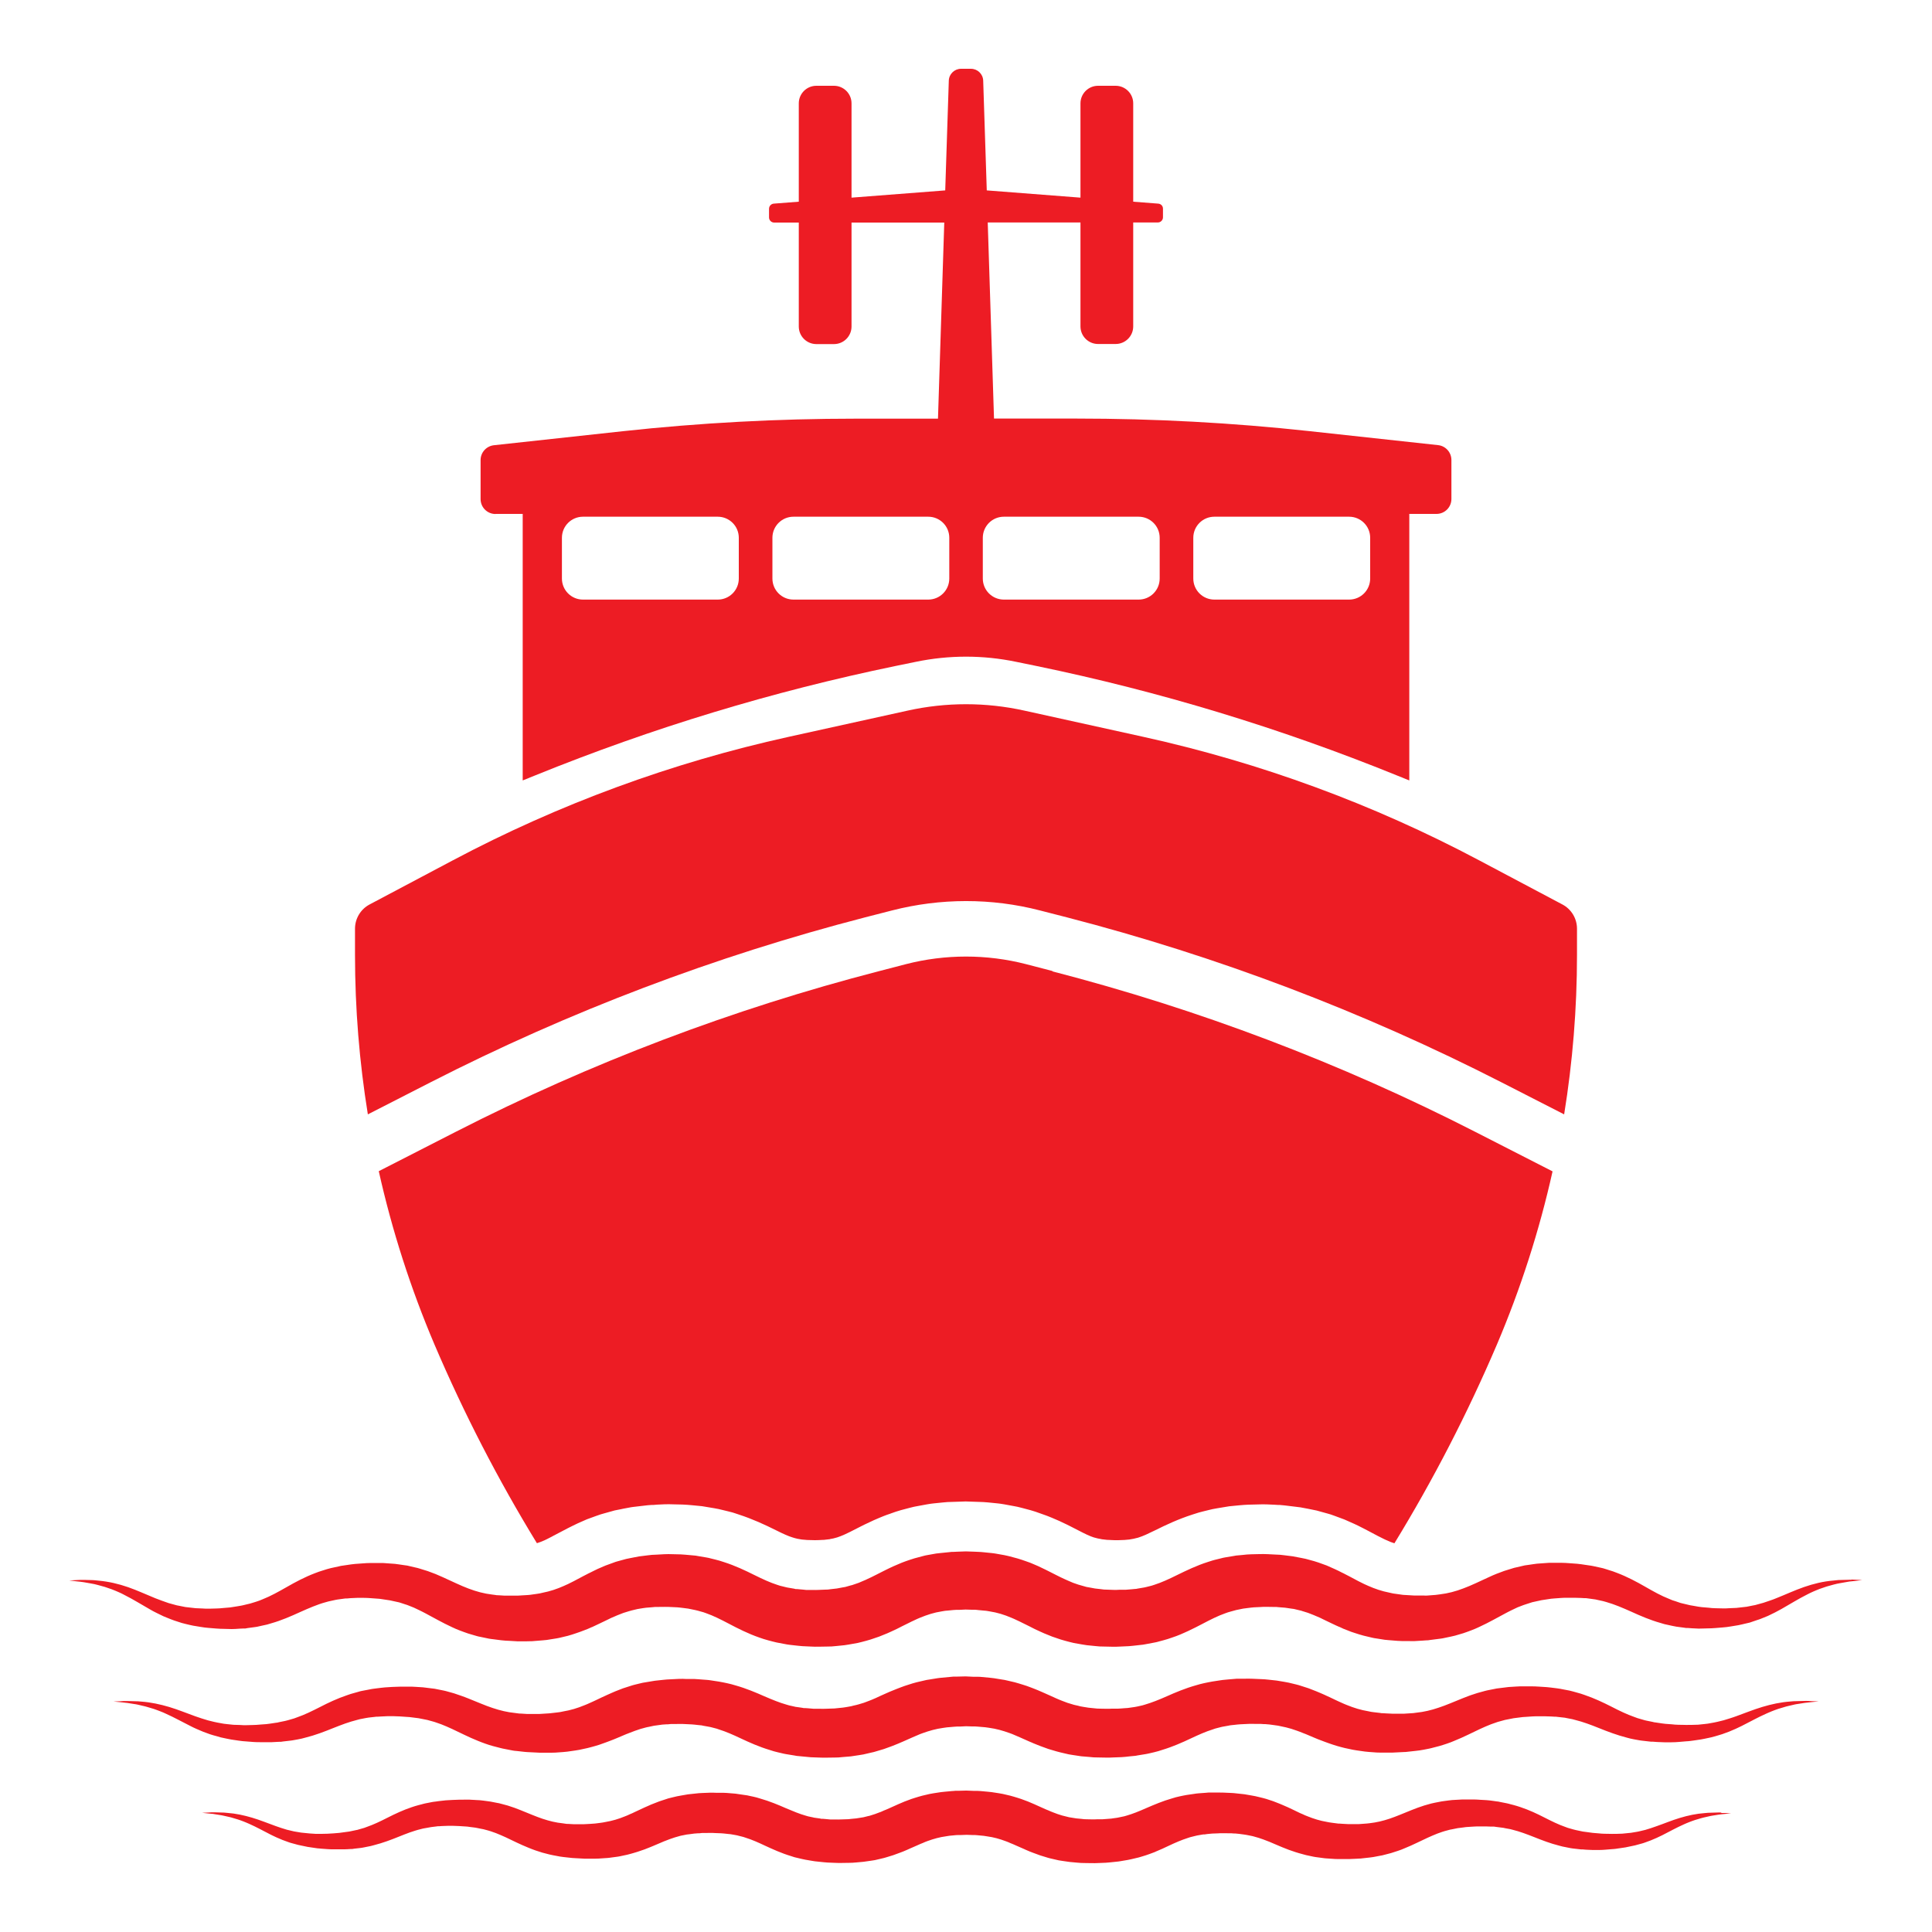 <?xml version="1.0" encoding="UTF-8"?>
<svg id="Layer_1" xmlns="http://www.w3.org/2000/svg" viewBox="0 0 200 200">
  <defs>
    <style>
      .cls-1 {
        fill: #ed1c24;
      }
    </style>
  </defs>
  <path class="cls-1" d="M108.99,100.53l-2.77-.72c-4.07-1.05-8.37-1.05-12.44,0l-2.77.72c-15.14,3.91-29.88,9.5-43.8,16.62l-8,4.09c1.37,6.13,3.3,12.14,5.77,17.95,3.04,7.12,6.58,13.99,10.6,20.56.24-.07.5-.17.81-.31l.19-.09.53-.27s.04-.02.07-.04l.13-.07,1.49-.78.48-.24c.12-.06.31-.15.54-.26l.93-.41.96-.35c.34-.13.62-.21.81-.26l1.11-.31.66-.13c.08-.02.15-.03.23-.05.24-.05.5-.1.8-.15l.21-.03,1.54-.18c.15-.01.29-.02.43-.03h.16c.12-.01.23-.02.35-.03.49-.03,1.09-.06,1.75-.03l.88.02c.34.01.64.04.89.06.07,0,.15.01.22.02l.92.09,1.26.21c.33.05.61.12.77.16l.7.17c.14.04.29.07.43.11l.22.07.42.14c1.42.46,2.7,1.05,3.86,1.63.8.4,1.28.61,1.67.73l.26.08.28.07h0s.45.08.45.08l.22.02c.11,0,.22.02.33.03.02,0,.04,0,.06,0l.76.02c.06,0,.25,0,.39-.01.14,0,.27-.01.41-.02.03,0,.06,0,.1,0l.61-.07s.05,0,.07-.02c.11-.02.21-.04.32-.06l.15-.04.26-.07c.12-.04.24-.09.36-.13l.38-.16s.07-.04.11-.05l.48-.23,1.12-.57c.12-.06.23-.12.36-.18l.98-.46.58-.25c.27-.11.64-.27,1.08-.41.06-.02.13-.04.19-.07.25-.09.56-.2.92-.3l.07-.02.87-.23c.32-.09.59-.14.76-.17l1.03-.19c.3-.06.55-.08.7-.1l.99-.1c.34-.04.62-.05.81-.05l1.51-.05,1.48.05c.2,0,.49.02.83.05l.99.1c.15.02.4.04.7.1l1.03.19c.17.03.44.08.76.17l.94.25c.36.1.67.21.91.3.07.02.13.05.2.07.43.14.79.29,1.06.4l.79.34.78.37c.12.06.24.12.36.18l1.31.67.29.14s.07.03.1.05l.39.17.33.12.42.11c.11.02.22.04.32.06.03,0,.05,0,.07.02l.61.07h.1c.14,0,.27.01.41.02.14,0,.34.02.41.01h.18s.55-.02.55-.02c.02,0,.04,0,.07,0,.11-.01.22-.02.33-.03l.22-.02.45-.08s0,0,0,0l.28-.07s.06-.02.1-.02l.16-.05c.44-.14.98-.39,1.67-.73,1.16-.58,2.43-1.17,3.86-1.63l.66-.21c.14-.04.28-.07.42-.11l.69-.17c.17-.04.44-.11.78-.16l1.27-.21.92-.09c.07,0,.14-.01.22-.02.24-.02.55-.05.9-.06h.07s.81-.02.81-.02c.67-.03,1.28,0,1.78.03.11,0,.22.01.33.02h.17c.14.02.29.02.43.04l.19.02,1.55.19c.29.05.56.1.8.15l.88.18,1.12.31c.19.05.47.13.79.26l.97.36.99.44c.29.13.53.25.72.35.06.03.13.07.2.1l.52.27,1,.53s.09.05.14.07l.08.04.52.26.18.08c.32.15.58.25.82.32,4.02-6.57,7.56-13.44,10.6-20.55,2.47-5.81,4.4-11.81,5.77-17.95l-8-4.09c-13.92-7.12-28.66-12.71-43.8-16.62Z"/>
  <path class="cls-1" d="M44.59,112.03c14.3-7.31,29.43-13.05,44.98-17.07l2.77-.71c5.01-1.29,10.31-1.3,15.32,0l2.77.71c15.55,4.02,30.68,9.76,44.98,17.07l6.51,3.33c.88-5.44,1.33-10.96,1.33-16.5v-2.72c0-1.05-.58-2.02-1.51-2.51l-8.64-4.58c-10.95-5.81-22.63-10.1-34.73-12.77l-12.34-2.72c-3.97-.88-8.09-.88-12.06,0l-12.34,2.72c-12.1,2.67-23.78,6.96-34.73,12.77l-8.64,4.58c-.93.49-1.51,1.46-1.51,2.51v2.72c0,5.54.45,11.06,1.33,16.5l6.51-3.33Z"/>
  <path class="cls-1" d="M51.3,53.2h2.81v27.59l1.34-.54c12.05-4.89,24.53-8.68,37.27-11.31l2.1-.43c3.42-.71,6.95-.71,10.36,0l2.1.43c12.74,2.63,25.22,6.42,37.27,11.31l1.34.54v-27.59h2.81c.86,0,1.55-.69,1.55-1.55v-4.03c0-.79-.6-1.46-1.38-1.54l-13.33-1.45c-8-.87-16.05-1.3-24.1-1.3h-8.54l-.65-20.3h9.6v10.76c0,1.01.82,1.82,1.82,1.82h1.82c1.01,0,1.82-.82,1.82-1.82v-10.76h2.55c.29,0,.53-.24.53-.53v-.9c0-.28-.21-.5-.49-.52l-2.59-.2v-10.18c0-1.01-.82-1.82-1.82-1.82h-1.82c-1.01,0-1.82.82-1.82,1.82v9.76l-9.7-.75-.37-11.36c-.02-.69-.59-1.23-1.27-1.23h-1.02c-.69,0-1.25.55-1.27,1.23l-.37,11.36-9.7.75v-9.76c0-1.01-.82-1.82-1.82-1.82h-1.82c-1.01,0-1.82.82-1.82,1.82v10.18l-2.59.2c-.27.02-.49.25-.49.53v.9c0,.29.24.53.53.53h2.55v10.76c0,1.01.82,1.82,1.82,1.82h1.82c1.01,0,1.82-.82,1.82-1.82v-10.76h9.6l-.65,20.3h-8.54c-8.05,0-16.09.43-24.1,1.3l-13.33,1.45c-.79.09-1.38.75-1.38,1.54v4.03c0,.86.69,1.55,1.55,1.55ZM123.53,55.67c0-1.2.97-2.18,2.18-2.18h13.95c1.2,0,2.18.97,2.18,2.18v4.22c0,1.2-.97,2.18-2.18,2.18h-13.95c-1.2,0-2.18-.97-2.18-2.18v-4.22ZM101.74,55.67c0-1.2.97-2.18,2.18-2.18h13.95c1.2,0,2.18.97,2.18,2.18v4.22c0,1.2-.97,2.18-2.18,2.18h-13.95c-1.2,0-2.18-.97-2.18-2.18v-4.22ZM79.96,55.67c0-1.2.97-2.18,2.18-2.18h13.95c1.2,0,2.18.97,2.18,2.18v4.22c0,1.2-.97,2.18-2.18,2.18h-13.95c-1.2,0-2.18-.97-2.18-2.18v-4.22ZM58.17,55.67c0-1.2.97-2.18,2.18-2.18h13.95c1.2,0,2.18.97,2.18,2.18v4.22c0,1.2-.97,2.18-2.18,2.18h-13.95c-1.2,0-2.18-.97-2.18-2.18v-4.22Z"/>
  <path class="cls-1" d="M191.69,163.54c-.13,0-.25-.02-.38,0l-.77.02c-.13,0-.26,0-.38.02l-.38.04c-1.03.08-2.05.33-3.03.67-.98.34-1.92.78-2.83,1.14-.23.09-.46.19-.69.26l-.68.23-.69.19c-.11.04-.23.06-.35.08l-.35.07-.35.07-.35.04c-.24.03-.47.06-.71.08l-.72.03-.36.02c-.12,0-.24,0-.36,0-.48-.02-.96,0-1.44-.07l-.71-.06c-.24-.02-.47-.07-.7-.11l-.35-.06-.17-.03-.17-.04-.67-.16c-.11-.02-.22-.06-.33-.1l-.32-.11-.32-.1-.31-.13c-.85-.33-1.65-.78-2.52-1.28-.87-.5-1.86-1.03-2.92-1.43l-.4-.15c-.13-.04-.27-.08-.41-.13l-.41-.13c-.14-.04-.27-.09-.41-.11l-.83-.18-.21-.04c-.07-.01-.14-.02-.21-.03l-.41-.06c-.28-.04-.55-.09-.83-.11l-.82-.06c-.55-.05-1.1-.04-1.65-.04-.14,0-.28,0-.41,0l-.42.03-.84.06c-.28.03-.57.08-.85.12l-.43.06-.43.1-.43.1c-.14.03-.29.06-.42.11l-.84.26-.8.3c-.27.1-.51.22-.76.33-.99.45-1.85.88-2.67,1.18-.81.31-1.6.52-2.45.62l-.31.04c-.1.02-.22.02-.32.03l-.65.05c-.11.01-.22.01-.33,0h-1s-.67-.04-.67-.04l-.33-.02c-.11,0-.22-.01-.33-.03l-.64-.09c-.11-.02-.21-.02-.32-.05l-.31-.07c-.78-.15-1.48-.39-2.21-.71-.04-.02-.09-.04-.13-.06l-.29-.13-.3-.15-.3-.15c-.1-.05-.21-.11-.32-.17l-.66-.35-.35-.18-.17-.09-.19-.09c-.25-.13-.49-.25-.76-.37l-.81-.36-.86-.31c-.14-.05-.29-.1-.44-.14l-.44-.12-.44-.12-.44-.09c-.29-.06-.59-.12-.89-.17l-.88-.11-.44-.05c-.14-.01-.29-.02-.43-.02-.57-.03-1.14-.07-1.72-.05l-.86.02c-.29,0-.59.04-.88.07l-.44.04-.22.02-.22.04-.9.15c-.15.02-.3.06-.45.1l-.45.11c-.15.04-.3.07-.45.12l-.44.14c-1.17.37-2.26.9-3.16,1.34-.91.45-1.65.79-2.4,1.03l-.28.09c-.09.03-.19.05-.28.07l-.28.07c-.1.02-.19.05-.29.06l-.59.1-.15.03c-.05,0-.1,0-.15.01l-.31.03c-.21.02-.41.04-.62.05h-.65c-.43.04-.86,0-1.29-.01-.11,0-.22,0-.32-.01l-.31-.04-.62-.07c-.2-.03-.39-.08-.59-.11l-.29-.05-.28-.08-.28-.08c-.09-.03-.19-.05-.28-.08l-.55-.19-.56-.24c-.09-.04-.19-.09-.29-.13l-.3-.14-.15-.07-.16-.08-.32-.16-.69-.35c-.12-.06-.23-.12-.36-.18l-.77-.37-.42-.18c-.28-.12-.55-.24-.85-.33-.3-.1-.58-.21-.88-.29l-.9-.24c-.15-.04-.3-.07-.45-.1l-.45-.08-.45-.08c-.15-.03-.3-.04-.45-.06l-.89-.09c-.15-.02-.29-.02-.44-.03l-.44-.02-.87-.03-.87.03-.43.02c-.14,0-.29,0-.44.03l-.89.09c-.15.02-.29.03-.45.05l-.45.08-.45.08c-.15.03-.3.05-.45.1l-.9.24c-.3.08-.59.2-.88.29-.3.1-.57.22-.85.34l-.42.18-.39.18-.39.19c-.13.06-.24.12-.36.18l-.69.35-.32.16-.16.08-.15.07-.3.14c-.1.05-.2.1-.29.13l-.56.24c-.18.06-.37.13-.55.19-.09.04-.19.06-.28.08l-.28.08-.28.08-.29.05c-.2.04-.39.08-.59.11l-.62.07-.31.04c-.11,0-.21,0-.32.01-.43.01-.86.05-1.29.03h-.65c-.21-.02-.41-.05-.62-.06l-.31-.03h-.15s-.15-.04-.15-.04l-.59-.1c-.1-.01-.19-.04-.29-.06l-.28-.07-.29-.07-.28-.09c-.75-.24-1.49-.58-2.4-1.03-.9-.45-1.99-.97-3.16-1.34l-.44-.14c-.15-.04-.3-.08-.45-.12l-.45-.11c-.15-.04-.3-.08-.45-.1l-.89-.15-.22-.04-.22-.02-.44-.04c-.29-.02-.59-.06-.88-.07l-.86-.02c-.57-.03-1.14.02-1.72.05-.14,0-.29.01-.43.02l-.44.05-.88.11c-.29.05-.59.11-.88.17l-.44.09-.44.12-.44.12c-.15.04-.29.08-.43.14l-.85.31-.81.35c-.14.06-.26.12-.39.19l-.38.19-.19.09-.17.09-.35.18-.66.35c-.11.05-.22.12-.32.17l-.3.15-.3.15-.29.13s-.09.04-.13.06c-.72.32-1.43.56-2.21.71l-.3.07c-.1.02-.21.03-.32.05l-.64.09c-.11.02-.22.02-.33.03l-.33.02-.67.04h-.67s-.34,0-.34,0c-.11,0-.22,0-.33,0l-.65-.04c-.11,0-.22,0-.32-.03l-.31-.04c-.85-.1-1.63-.31-2.45-.62-.81-.3-1.67-.73-2.67-1.18-.26-.11-.5-.22-.76-.33l-.8-.3-.84-.26c-.14-.05-.28-.08-.42-.11l-.43-.1-.43-.1-.43-.06c-.28-.04-.57-.09-.85-.12l-.84-.06-.42-.03c-.14,0-.28,0-.41,0-.55,0-1.1-.01-1.65.04l-.82.06c-.27.02-.55.07-.83.11l-.41.06-.21.03-.21.05-.83.18c-.14.03-.28.07-.41.11l-.41.13c-.14.04-.27.08-.41.13l-.4.15c-1.06.4-2.05.93-2.92,1.43-.88.5-1.68.95-2.52,1.28l-.32.13-.32.11-.32.1c-.11.04-.21.07-.33.1l-.67.16-.17.04-.17.03-.35.06c-.23.03-.46.08-.7.11l-.71.06c-.48.06-.96.05-1.44.07-.12,0-.24,0-.36,0l-.36-.02-.71-.03c-.24-.02-.47-.05-.71-.08l-.35-.04-.35-.07-.35-.07c-.12-.02-.23-.04-.35-.08l-.69-.19-.68-.24c-.23-.08-.46-.18-.69-.26-.92-.37-1.85-.81-2.83-1.15-.98-.34-2.01-.58-3.03-.67l-.38-.04c-.13-.02-.26-.01-.38-.02l-.77-.02c-.13,0-.26,0-.38,0l-.38.02-.76.04.75.09.38.04c.13.01.25.03.37.05l.74.13c.12.03.25.04.37.07l.36.09.36.1c.12.03.24.06.36.1l.7.24c.23.08.46.19.68.28.23.09.45.21.66.32.88.44,1.72.97,2.62,1.48.23.13.45.26.69.37l.72.35.74.3c.12.05.25.09.38.14l.77.25.39.1c.26.06.52.13.79.18l.79.13.4.06c.13.02.26.02.4.04.53.04,1.06.1,1.59.1l.8.02c.27,0,.54-.02.81-.04l.41-.02h.2s.21-.04.21-.04l.82-.11c.14-.01.27-.05.41-.08l.41-.09c.13-.03.27-.06.41-.09l.4-.12c1.07-.3,2.09-.75,3.01-1.17l.68-.3.65-.27c.43-.17.86-.33,1.28-.44l.32-.09.32-.07.32-.07c.11-.02.21-.05.32-.06l.66-.09.16-.02h.17s.34-.03.34-.03c.23,0,.45-.03.68-.03h.69c.46,0,.92.05,1.38.08.11,0,.23.02.34.03l.33.05.66.1c.22.04.43.1.64.14l.32.07.31.1.3.1c.1.03.21.06.3.1l.6.24.59.28c.2.09.41.21.61.31.82.43,1.74.97,2.79,1.45.26.12.52.24.8.34.28.1.55.21.83.3l.85.25c.14.05.29.07.43.1l.43.09.43.09c.14.03.29.04.43.06l.86.11c.14.02.29.03.43.04l.42.02.84.05h.85s.42-.01.42-.01c.14,0,.28,0,.43-.02l.87-.07c.14-.01.29-.02.43-.04l.44-.07.44-.07c.15-.03.29-.04.44-.08l.88-.21c.29-.07.57-.18.86-.27.29-.09.56-.2.83-.3l.41-.16.38-.17h.02s.36-.17.36-.17c.13-.06.24-.11.36-.17l.69-.33.33-.16.16-.08.15-.07.31-.13c.1-.04.21-.1.3-.13l.59-.23.58-.18c.09-.03.19-.05.29-.08l.29-.07.29-.07.3-.05c.2-.03.4-.07.61-.09l.63-.05.31-.03c.11,0,.22,0,.33,0,.44,0,.87-.02,1.31.01l.65.03c.21.01.42.05.63.07l.31.04c.05,0,.1.01.16.02l.15.03.59.12c.1.02.19.05.29.07l.28.08.29.08.28.1c.75.26,1.48.63,2.38,1.1.89.47,1.97,1.02,3.13,1.42l.44.15c.15.04.3.08.45.13l.45.12c.15.04.3.08.45.11l.9.17.22.04.22.03.44.05c.29.03.59.07.88.09l.87.04c.58.04,1.16,0,1.73,0,.14,0,.29,0,.43-.01l.45-.04.89-.09c.3-.04.6-.1.9-.15l.45-.08.45-.11.45-.12c.15-.04.3-.08.45-.13l.88-.3.84-.34c.14-.06.27-.12.4-.18l.39-.18.19-.09.18-.09.35-.18.67-.33c.11-.05.22-.11.32-.16l.3-.14.3-.14.28-.12c.76-.31,1.46-.54,2.25-.66l.29-.05c.1-.02.2-.02.3-.03l.61-.06c.1-.01.21-.02.32-.02h.32s.64-.03.64-.03l.64.02h.32c.11.01.22.01.32.03l.62.06c.1.01.21.01.3.03l.29.05c.79.12,1.5.34,2.25.66l.28.12.3.14.3.14c.1.05.21.11.32.16l.67.33.35.18.18.09.19.09.39.18c.13.06.25.12.4.18l.84.34.88.3c.15.05.3.09.45.13l.45.12.45.11.45.08c.3.05.6.11.9.15l.89.09.45.04c.15,0,.29,0,.43.01.58.01,1.16.04,1.73,0l.87-.04c.29-.02.59-.06.88-.09l.44-.05c.07,0,.15-.02.22-.03l.23-.04.9-.17c.15-.02.3-.07.45-.11l.45-.12c.15-.04.3-.08.45-.13l.44-.15c.29-.1.59-.2.86-.32l.41-.18c.14-.06.28-.12.4-.18l.76-.37.7-.36c.89-.47,1.63-.84,2.37-1.1l.28-.1.28-.08.29-.08c.1-.03.19-.06.29-.08l.59-.12.15-.03.16-.02.31-.04c.21-.02.41-.06.63-.07l.65-.03c.44-.04.87-.01,1.31-.01.11,0,.22,0,.33,0l.31.03.63.05c.21.03.4.06.61.09l.3.04.29.07.29.07c.1.02.2.04.29.08l.58.18.59.23c.2.08.41.18.61.26l.15.07.16.08.33.16.69.33c.12.06.23.11.36.17l.36.16h.02s.38.18.38.18l.41.16c.27.11.54.22.83.3.29.09.57.19.86.26l.88.21c.15.04.29.06.44.08l.44.07.44.07c.15.02.29.03.44.04l.87.07c.14.01.29.01.43.02h.42s.85.01.85.01l.85-.05.42-.03c.14,0,.28-.01.42-.04l.86-.11c.14-.02.28-.03.43-.06l.43-.09.43-.09c.14-.03.29-.06.43-.1l.85-.25c.28-.09.56-.2.83-.3.28-.1.54-.22.8-.34,1.05-.48,1.97-1.02,2.79-1.45.2-.1.41-.22.61-.31l.59-.28.6-.23c.1-.04.2-.07.3-.1l.31-.1.31-.1.32-.07c.21-.05.42-.1.64-.14l.66-.1.33-.05c.11-.01.23-.02.34-.03.46-.03.92-.08,1.38-.07h.69c.23,0,.45.01.68.02l.34.02c.06,0,.11,0,.17,0l.16.02.66.09c.11,0,.22.04.33.06l.32.07c.11.02.22.04.32.07l.32.09c.85.24,1.69.6,2.61,1.01.92.42,1.94.86,3.01,1.16l.4.12c.13.03.27.06.41.09l.41.09c.14.03.27.06.41.08l.82.11.2.03h.2s.41.03.41.03c.27,0,.54.04.81.03l.8-.02c.53,0,1.06-.06,1.59-.1.13-.01.26-.02.4-.04l.4-.06.79-.13c.26-.05.53-.12.79-.18l.39-.09.38-.13.38-.13c.13-.04.26-.08.38-.13l.74-.3.72-.35c.24-.12.46-.25.69-.37.9-.51,1.74-1.04,2.62-1.48.22-.11.44-.23.66-.32.23-.09.45-.2.68-.28l.7-.24c.12-.04.24-.07.36-.1l.36-.1.36-.09c.12-.03.24-.05.37-.07l.74-.13c.12-.03.25-.04.37-.05l.38-.04.75-.09-.76-.04-.38-.02Z"/>
  <path class="cls-1" d="M187.14,176.08c-.12,0-.24-.01-.36,0l-.73.02c-.12,0-.24,0-.37.01l-.36.03c-.98.07-1.95.28-2.88.56-.94.28-1.83.65-2.7.96-.22.07-.43.16-.65.22l-.65.2-.65.16c-.11.03-.22.05-.33.07l-.33.06-.33.06-.34.04c-.22.02-.45.05-.67.07l-.68.02h-.34c-.11.02-.23,0-.34,0-.46-.01-.91,0-1.36-.06l-.68-.05c-.22-.02-.44-.06-.66-.09l-.33-.05-.16-.02-.16-.04-.64-.13c-.11-.02-.21-.05-.31-.08l-.31-.09-.31-.09-.3-.11c-.8-.28-1.57-.65-2.4-1.08-.83-.42-1.77-.87-2.78-1.21l-.38-.13c-.13-.04-.26-.07-.39-.11l-.39-.11c-.13-.03-.26-.07-.39-.1l-.79-.15-.2-.04c-.06,0-.13-.02-.2-.03l-.39-.05c-.26-.03-.53-.07-.79-.09l-.78-.05c-.52-.04-1.05-.03-1.57-.03-.13,0-.26,0-.39,0l-.4.02-.8.05c-.27.03-.54.07-.81.1l-.41.05-.4.08-.41.08c-.13.03-.27.05-.4.09l-.8.22-.76.25c-.25.09-.48.18-.73.28-.95.38-1.76.74-2.53.99-.77.26-1.52.44-2.32.52l-.3.04c-.1.01-.21.01-.31.02l-.62.04c-.1,0-.21,0-.31,0h-.95s-.63-.03-.63-.03l-.32-.02c-.11,0-.21,0-.31-.03l-.61-.07c-.1-.01-.21-.02-.3-.04l-.29-.06c-.79-.13-1.49-.35-2.23-.65l-.27-.11-.29-.13-.29-.13c-.09-.04-.2-.09-.3-.14l-.63-.3-.33-.15-.17-.08-.18-.08c-.24-.1-.47-.21-.73-.31l-.77-.3-.81-.26c-.13-.05-.27-.08-.41-.12h0s-.41-.1-.41-.1l-.42-.1-.42-.08c-.28-.05-.56-.1-.84-.14l-.83-.09-.42-.04c-.14,0-.27-.01-.41-.02-.54-.02-1.09-.06-1.63-.04h-.82c-.27.02-.56.05-.84.07l-.42.04-.21.02-.21.03-.85.13c-.14.02-.28.05-.43.08l-.43.09c-.14.03-.28.06-.42.1l-.42.12c-1.11.31-2.15.75-3,1.13-.86.38-1.57.66-2.28.87l-.27.08c-.09.02-.18.04-.27.06l-.27.06c-.09.02-.18.04-.27.05l-.56.08-.14.02s-.1,0-.15.01l-.29.02c-.2.01-.39.04-.59.04h-.62c-.41.03-.82,0-1.23,0-.1,0-.21,0-.31-.01l-.29-.03-.59-.06c-.19-.03-.37-.06-.56-.09l-.28-.05-.27-.07-.27-.06c-.09-.02-.18-.04-.26-.07l-.53-.16-.53-.2c-.09-.03-.18-.07-.28-.11l-.28-.12-.14-.06-.15-.07-.31-.14-.65-.29c-.12-.05-.22-.1-.34-.15l-.37-.16-.37-.15-.39-.15c-.27-.1-.52-.2-.81-.28-.28-.08-.56-.18-.84-.25l-.86-.2c-.14-.04-.29-.06-.43-.08l-.43-.07-.43-.07c-.14-.02-.28-.03-.43-.05l-.85-.08c-.14-.02-.28-.02-.42-.02h-.41s-.83-.04-.83-.04l-.83.02h-.41c-.14.02-.28.02-.42.04l-.85.08c-.14.02-.28.02-.42.05l-.43.07-.43.07c-.14.02-.29.04-.43.08l-.86.2c-.29.07-.56.16-.84.25-.28.08-.54.18-.81.28l-.39.15-.37.15-.37.15c-.12.05-.23.1-.34.15l-.65.29-.3.14-.15.07-.14.06-.28.12c-.09.04-.19.08-.28.11l-.53.2c-.18.05-.35.11-.53.16-.09.03-.18.05-.26.07l-.27.06-.27.07-.28.05c-.19.03-.37.07-.56.09l-.59.06-.29.03c-.1,0-.2,0-.31.01-.41.01-.82.04-1.23.02h-.62c-.2-.02-.39-.04-.59-.05l-.29-.02h-.15s-.14-.03-.14-.03l-.56-.08c-.1,0-.18-.03-.27-.05l-.27-.06-.27-.06-.27-.08c-.71-.2-1.42-.49-2.28-.86-.86-.38-1.89-.82-3-1.13l-.42-.12c-.14-.03-.28-.06-.42-.1l-.43-.09c-.14-.03-.28-.06-.43-.08l-.85-.13-.21-.03-.21-.02-.42-.03c-.28-.02-.56-.05-.84-.06h-.82c-.54-.04-1.09,0-1.63.03-.13,0-.27.01-.41.02l-.42.04-.83.09c-.28.04-.56.09-.84.14l-.42.07-.42.1-.41.1h0c-.14.04-.28.07-.41.12l-.81.26-.77.3c-.13.05-.25.1-.37.16l-.36.16-.18.08-.17.08-.33.15-.63.3c-.1.05-.21.1-.3.14l-.29.13-.29.13-.27.11c-.73.3-1.44.52-2.23.65l-.29.06c-.1.02-.2.03-.3.04l-.61.07c-.1.02-.21.02-.31.03l-.32.02-.63.04h-.64s-.32,0-.32,0c-.11,0-.21,0-.31,0l-.62-.04c-.1,0-.21,0-.31-.02l-.3-.04c-.81-.08-1.55-.26-2.33-.52-.77-.25-1.59-.62-2.53-.99-.24-.09-.47-.19-.72-.27l-.76-.26-.79-.22c-.13-.04-.27-.06-.4-.09l-.4-.08-.4-.08-.41-.05c-.27-.03-.54-.07-.81-.1l-.8-.05-.4-.02c-.13,0-.26,0-.39,0-.53,0-1.05,0-1.57.03l-.78.05c-.26.02-.53.06-.79.09l-.39.05-.2.03-.2.04-.79.15c-.13.02-.26.06-.39.1l-.39.11c-.13.04-.26.07-.39.11l-.38.13c-1.01.34-1.94.78-2.77,1.21-.83.42-1.59.8-2.4,1.08l-.3.11-.31.09-.31.09c-.1.03-.21.06-.31.08l-.64.13-.16.04-.16.02-.33.05c-.22.03-.44.07-.66.09l-.68.05c-.45.05-.91.04-1.36.06-.11,0-.23,0-.34,0l-.34-.02-.68-.02c-.22-.02-.45-.04-.67-.07l-.34-.04-.33-.06-.33-.06c-.11-.02-.22-.04-.33-.07l-.65-.16-.65-.2c-.22-.07-.43-.15-.65-.22-.87-.31-1.76-.68-2.69-.96-.94-.28-1.91-.49-2.88-.56l-.36-.03c-.12-.01-.24,0-.37-.01l-.73-.02c-.12,0-.24,0-.36,0l-.36.02-.72.03.72.07.36.04c.12.01.24.02.36.04l.7.11c.12.02.23.03.35.06l.34.08.34.08c.11.03.23.05.34.09l.67.2c.22.07.43.16.65.24.22.08.42.17.63.27.83.37,1.63.82,2.49,1.25.22.11.43.22.65.31l.68.29.71.26c.12.04.24.08.36.11l.37.1.37.11.37.08c.25.05.5.11.75.15l.75.11.38.05c.12.01.25.02.38.03.5.04,1.01.09,1.51.08h.76c.25.01.51,0,.77-.02l.39-.02h.19s.19-.03.19-.03l.78-.09c.13-.01.26-.04.39-.06l.39-.07c.13-.03.26-.05.39-.08l.38-.1c1.02-.25,1.99-.63,2.86-.98l.64-.25.62-.23c.41-.14.81-.27,1.22-.37l.3-.08.31-.06.31-.06c.1-.02.2-.04.31-.05l.63-.07.16-.02h.16s.32-.02.32-.02c.22,0,.43-.03.64-.03h.66c.44,0,.87.04,1.31.07.11,0,.22.01.32.02l.32.04.63.08c.21.04.4.08.61.12l.3.06.29.08.29.08c.1.03.19.05.29.09l.57.2.56.23c.19.08.39.17.58.26.78.36,1.65.82,2.65,1.22.25.1.5.2.76.29.26.09.52.18.79.25l.81.21c.14.04.27.06.41.09l.41.08.41.08c.14.03.27.04.41.05l.81.09c.14.02.27.02.4.03l.4.02.8.04h.8s.4,0,.4,0c.13,0,.27,0,.41-.01l.82-.06c.14-.01.27-.02.41-.04l.42-.06.42-.06c.14-.02.28-.04.42-.07l.83-.18c.28-.06.55-.15.82-.22.28-.07.53-.17.79-.26l.39-.14.37-.14.36-.14c.12-.05.23-.1.34-.14l.66-.28.31-.13.16-.06.15-.06.29-.11c.1-.04.2-.08.29-.11l.56-.19.55-.15c.09-.03.18-.04.28-.06l.28-.06.28-.06.29-.04c.19-.03.38-.06.58-.08l.45-.03h.14s.3-.03.3-.03c.1,0,.21,0,.31,0,.41,0,.83-.02,1.24.01l.62.03c.21.01.4.04.6.06l.3.03s.1,0,.15.02l.14.03.56.1c.1.01.18.04.28.06l.27.07.27.07.26.09c.71.22,1.41.53,2.26.93.85.4,1.87.86,2.98,1.19l.41.13c.14.04.28.07.43.11l.43.1c.14.03.28.07.43.09l.86.14.21.04.21.02.42.04c.28.03.56.06.84.08l.82.03c.55.03,1.1,0,1.65,0,.14,0,.27,0,.41-.01l.42-.04.85-.07c.29-.04.57-.08.86-.13l.43-.07.43-.1.43-.1c.14-.03.29-.06.43-.11l.84-.25.8-.29c.14-.05.25-.1.38-.15l.37-.15.18-.08.17-.07.34-.15.63-.28c.1-.04.21-.09.3-.13l.28-.12.28-.12.27-.1c.72-.26,1.39-.45,2.14-.55l.28-.04c.09-.02.19-.02.29-.03l.58-.05c.09-.01.2-.01.3-.02h.31s.61-.03.61-.03l.61.02h.31c.1,0,.21.01.3.02l.58.05c.1.01.2.01.29.03l.28.04c.75.1,1.42.29,2.14.55l.27.1.28.12.28.12c.09.04.2.09.3.13l.63.28.34.15.17.07.18.08.37.15c.12.05.24.1.38.15l.8.29.84.25c.14.04.28.08.42.11l.43.1.43.1.43.07c.29.04.57.09.86.13l.85.07.42.04c.14,0,.28,0,.41.01.55,0,1.1.04,1.65,0l.82-.03c.28-.01.56-.05.84-.08l.42-.04c.07,0,.14-.01.21-.02l.21-.04.86-.14c.14-.02.28-.06.43-.09l.43-.1c.14-.04.28-.07.42-.11l.41-.13c.27-.09.56-.17.81-.27l.39-.15c.13-.05.26-.1.38-.15l.72-.31.67-.31c.85-.4,1.55-.71,2.26-.93l.26-.09.27-.07.27-.07c.09-.02.18-.05.27-.06l.56-.1.14-.03.15-.02.3-.03c.2-.02.39-.05.6-.06l.62-.03c.41-.03.83-.01,1.24-.01.1,0,.21,0,.31,0l.3.02h.14s.46.04.46.04c.2.02.38.05.58.08l.29.04.28.06.28.06c.09.02.19.04.28.06l.55.15.56.19c.19.06.39.15.58.22l.15.06.16.06.31.13.66.28c.12.05.22.09.34.14l.37.14.37.14.39.14c.26.09.52.18.79.26.27.07.54.16.82.22l.84.18c.14.03.28.05.42.07l.42.06.42.06c.14.02.28.02.41.04l.82.06c.14.01.27.01.41.01h.4s.8,0,.8,0l.8-.04.4-.02c.13,0,.27-.01.4-.03l.82-.09c.14-.02.27-.03.41-.05l.41-.07.41-.08c.14-.03.27-.05.41-.09l.81-.21c.27-.07.53-.17.79-.25.27-.08.51-.19.76-.29,1-.4,1.87-.86,2.65-1.22.19-.09.39-.18.58-.26l.56-.23.57-.2c.09-.04.19-.06.29-.09l.29-.08.29-.08.3-.06c.2-.04.4-.08.61-.12l.63-.08.32-.04c.11,0,.22-.01.32-.02.43-.03.87-.07,1.31-.06h.66c.22,0,.43.01.64.02l.32.02c.05,0,.11,0,.16,0l.16.02.63.07c.11,0,.21.03.31.05l.31.06c.1.02.21.04.31.06l.3.08c.81.2,1.61.5,2.48.85.87.35,1.84.72,2.86.98l.38.1c.13.03.26.05.39.08l.39.07c.13.02.26.05.39.06l.78.09.19.02h.19s.39.03.39.03c.26,0,.51.03.77.03h.76c.51,0,1.01-.06,1.51-.1.13,0,.25-.02.38-.03l.38-.05.75-.11c.25-.04.5-.1.75-.15l.37-.08.37-.1.37-.11c.12-.04.24-.07.36-.11l.71-.26.68-.29c.22-.1.44-.21.65-.31.86-.43,1.65-.88,2.49-1.25.21-.09.42-.19.63-.27.21-.08.43-.17.65-.24l.67-.2c.11-.04.22-.06.34-.09l.34-.08.34-.08c.11-.03.23-.04.35-.06l.7-.11c.12-.02.24-.03.36-.04l.36-.04.72-.07-.72-.03-.36-.02Z"/>
  <path class="cls-1" d="M178.12,187.63c-.11,0-.22-.01-.33,0l-.65.02c-.11,0-.22,0-.33.01l-.33.03c-.88.06-1.75.25-2.58.5-.84.25-1.64.59-2.42.86-.2.07-.39.14-.58.2l-.58.18-.59.14c-.1.03-.2.04-.29.06l-.3.05-.3.05-.3.03c-.2.02-.4.04-.6.06l-.61.02h-.3c-.1.01-.2,0-.31,0-.41-.01-.82,0-1.22-.05l-.61-.05c-.2-.02-.4-.05-.59-.08l-.3-.04-.15-.02-.14-.03-.57-.12c-.1-.02-.19-.05-.28-.07l-.28-.08-.28-.08-.27-.1c-.72-.25-1.4-.59-2.15-.97-.74-.38-1.58-.78-2.49-1.08l-.34-.11c-.11-.03-.23-.06-.35-.1l-.35-.09c-.12-.03-.23-.07-.35-.09l-.71-.14-.18-.04c-.06,0-.12-.01-.18-.02l-.35-.05c-.24-.03-.47-.07-.71-.08l-.7-.04c-.47-.04-.94-.03-1.41-.03-.12,0-.23,0-.35,0l-.36.02-.72.04c-.24.02-.48.06-.73.09l-.36.05-.36.07-.36.07c-.12.02-.24.05-.36.08l-.71.2-.68.23c-.23.08-.43.17-.65.25-.85.34-1.58.66-2.27.89-.69.23-1.36.39-2.08.47l-.27.03c-.09.01-.18.01-.27.02l-.55.04c-.09,0-.19,0-.28,0h-.86s-.57-.03-.57-.03l-.28-.02c-.09,0-.19,0-.28-.02l-.54-.07c-.09-.01-.18-.02-.27-.04l-.26-.05c-.71-.12-1.34-.32-1.99-.58l-.25-.1-.26-.12-.26-.11c-.08-.04-.18-.08-.27-.13l-.56-.27-.3-.14-.15-.07-.16-.07c-.22-.09-.42-.19-.65-.28l-.69-.27-.73-.24c-.12-.04-.25-.07-.37-.1h0s-.37-.09-.37-.09l-.38-.09-.38-.07c-.25-.04-.5-.09-.75-.13l-.75-.08-.37-.04c-.12,0-.24-.01-.37-.02-.49-.02-.97-.05-1.46-.04h-.73c-.25.02-.5.05-.75.06l-.38.03-.19.02-.19.03-.76.11c-.13.02-.25.05-.38.07l-.38.08c-.13.03-.25.06-.38.09l-.37.11c-1,.28-1.92.68-2.69,1.01-.77.34-1.41.6-2.04.78l-.24.07c-.08.02-.16.03-.24.05l-.24.05c-.08.02-.16.04-.24.05l-.5.07-.12.02s-.09,0-.13.01l-.26.02c-.18.01-.35.03-.53.04h-.55c-.37.03-.73,0-1.1,0-.09,0-.18,0-.27-.01l-.26-.03-.53-.05c-.17-.02-.33-.06-.5-.08l-.25-.04-.24-.06-.24-.06c-.08-.02-.16-.04-.24-.06l-.47-.15-.48-.18c-.08-.03-.16-.07-.25-.1l-.25-.11-.13-.05-.14-.06-.27-.12-.58-.26c-.1-.05-.2-.09-.31-.14l-.33-.14-.33-.14-.35-.13c-.24-.09-.47-.18-.72-.25-.25-.07-.5-.16-.75-.22l-.77-.18c-.13-.03-.26-.05-.39-.07l-.39-.06-.39-.06c-.13-.02-.25-.03-.38-.04l-.76-.07c-.13-.01-.25-.02-.37-.02h-.37s-.74-.03-.74-.03l-.74.02h-.37c-.12.02-.25.02-.37.03l-.76.07c-.13.01-.25.02-.38.04l-.39.06-.39.06c-.13.02-.26.04-.39.07l-.77.18c-.26.06-.5.15-.75.22-.25.07-.49.16-.72.25l-.35.13-.33.14-.33.14c-.11.05-.2.09-.31.14l-.58.26-.27.12-.14.06-.13.05-.25.11c-.08.04-.17.08-.25.1l-.48.18c-.16.05-.31.1-.47.15-.08.03-.16.05-.24.06l-.24.06-.24.06-.25.04c-.17.03-.33.06-.5.08l-.53.05-.26.03c-.09,0-.18,0-.27.01-.37,0-.73.04-1.1.02h-.55c-.18-.01-.35-.04-.53-.05l-.26-.02h-.13s-.12-.03-.12-.03l-.5-.07c-.09,0-.16-.03-.25-.05l-.24-.05-.24-.05-.24-.07c-.64-.18-1.27-.44-2.05-.77-.77-.34-1.7-.73-2.69-1.01l-.37-.11c-.13-.03-.25-.06-.38-.09l-.38-.08c-.13-.03-.25-.06-.38-.07l-.76-.11-.19-.03-.19-.02-.38-.03c-.25-.02-.5-.05-.75-.05h-.73c-.49-.03-.98,0-1.46.02-.12,0-.24.01-.37.02l-.37.04-.75.08c-.25.04-.5.08-.75.13l-.38.07-.38.09-.37.09h0c-.12.03-.25.06-.37.11l-.73.24-.69.27c-.12.04-.22.09-.33.14l-.32.14-.16.07-.15.07-.3.14-.56.26c-.09.04-.19.09-.27.13l-.26.11-.26.12-.25.1c-.66.27-1.29.46-2,.58l-.26.05c-.09.02-.18.02-.27.04l-.55.07c-.09.01-.19.02-.28.02l-.28.02-.57.03h-.57s-.28,0-.28,0c-.1,0-.19,0-.28,0l-.55-.03c-.09,0-.19,0-.27-.02l-.27-.04c-.72-.07-1.39-.24-2.09-.47-.69-.23-1.42-.55-2.27-.89-.22-.08-.42-.17-.65-.25l-.69-.23-.71-.19c-.12-.04-.24-.06-.36-.08l-.36-.07-.36-.07-.36-.05c-.24-.03-.49-.07-.73-.09l-.72-.04-.36-.02c-.12,0-.24,0-.35,0-.47,0-.94,0-1.41.03l-.7.04c-.23.02-.47.06-.71.08l-.35.05-.18.02-.18.03-.71.14c-.12.02-.23.06-.35.09l-.35.09c-.12.03-.23.06-.35.1l-.34.11c-.9.3-1.74.7-2.49,1.08-.75.38-1.43.71-2.15.96l-.27.1-.28.08-.28.08c-.09.03-.18.06-.28.07l-.57.12-.14.03-.15.02-.3.04c-.2.03-.39.06-.59.08l-.61.05c-.41.04-.81.04-1.22.05-.1,0-.21,0-.31,0h-.3s-.61-.04-.61-.04c-.2-.02-.4-.04-.6-.06l-.3-.03-.3-.05-.3-.05c-.1-.02-.2-.03-.29-.06l-.59-.14-.58-.18c-.19-.06-.39-.13-.58-.2-.78-.28-1.58-.61-2.42-.86-.84-.25-1.71-.44-2.58-.5l-.33-.03c-.11-.01-.22,0-.33-.01l-.65-.02c-.11,0-.22,0-.33,0l-.32.02-.65.03.64.07.32.03c.11,0,.21.02.32.04l.63.1c.1.02.21.03.31.06l.31.07.31.07c.1.03.21.04.3.08l.6.18c.2.06.39.14.58.21.19.07.38.16.57.24.75.33,1.46.73,2.23,1.12.2.09.38.19.59.28l.61.26.63.23c.1.04.21.07.32.1l.33.09.33.09.33.07c.22.05.45.1.67.14l.68.1.34.05c.11,0,.23.02.34.03.45.03.9.08,1.36.07h.68c.23.01.46,0,.69-.01l.35-.02h.17s.17-.03.17-.03l.7-.08c.12-.01.23-.04.35-.06l.35-.07c.12-.02.23-.04.35-.07l.34-.09c.91-.23,1.78-.56,2.57-.88l.58-.23.56-.21c.37-.12.73-.25,1.09-.33l.27-.07.28-.05.28-.05c.09-.02.18-.04.28-.05l.56-.07.14-.02h.14s.29-.02.29-.02c.19,0,.38-.02.58-.02h.59c.39,0,.78.04,1.17.06.1,0,.2.01.29.02l.28.04.56.07c.18.03.36.07.54.11l.27.05.26.07.26.07c.09.02.17.05.26.08l.51.18.51.21c.17.07.35.16.52.23.7.33,1.48.73,2.38,1.09.23.09.44.18.68.26.24.08.47.16.71.23l.73.19c.12.03.24.05.37.08l.37.07.37.07c.12.02.24.03.37.05l.73.08c.12.02.24.02.36.03l.36.02.72.04h.72s.36,0,.36,0c.12,0,.24,0,.36-.01l.74-.05c.12-.01.25-.01.37-.03l.37-.05.38-.05c.12-.02.25-.03.37-.06l.75-.16c.25-.06.49-.13.73-.2.25-.07.48-.15.71-.23l.35-.12.33-.13.33-.13c.11-.04.21-.09.31-.13l.59-.25.28-.12.14-.06.13-.05.26-.1c.09-.03.18-.07.26-.1l.5-.17.49-.14c.08-.03.16-.04.25-.06l.25-.05.25-.05.26-.03c.17-.02.34-.05.52-.07l.41-.03h.13s.27-.03.27-.03c.09,0,.19,0,.28,0,.37,0,.74-.02,1.12.01l.56.02c.18,0,.36.04.54.05l.27.03s.09,0,.13.01l.13.02.51.09c.09.01.16.04.25.06l.24.06.24.06.24.08c.64.2,1.26.47,2.02.83.76.35,1.67.77,2.67,1.07l.37.12c.13.03.25.06.38.09l.38.09c.13.03.25.06.38.08l.77.13.19.03.19.02.38.04c.25.02.51.06.75.07l.74.03c.49.03.98,0,1.48,0,.12,0,.25,0,.37-.01l.38-.03.76-.07c.26-.03.51-.08.77-.11l.39-.06.39-.09.38-.09c.13-.03.26-.06.38-.1l.75-.23.71-.26c.12-.04.23-.09.34-.13l.33-.14.16-.07.15-.07.3-.13.57-.25c.09-.04.19-.08.27-.12l.25-.1.25-.11.24-.09c.64-.23,1.24-.4,1.92-.49l.25-.04c.08-.02.17-.02.26-.03l.52-.05c.08-.01.18-.01.27-.01h.27s.55-.02.55-.02l.55.02h.27c.09,0,.18.01.27.02l.52.05c.09.01.18.01.26.03l.25.04c.68.09,1.28.26,1.92.5l.24.09.25.11.25.1c.08.04.18.08.27.12l.57.25.3.13.15.07.16.07.33.14c.11.05.22.09.34.13l.71.26.75.23c.12.04.25.07.38.1l.39.09.39.09.38.06c.26.04.52.08.77.11l.76.07.38.03c.12,0,.25,0,.37.01.49,0,.99.03,1.48,0l.74-.03c.25-.01.5-.05.75-.07l.38-.04c.06,0,.13-.01.19-.02l.19-.03.77-.13c.13-.02.25-.05.38-.08l.38-.09c.13-.03.25-.06.38-.09l.37-.11c.25-.08.5-.15.73-.24l.35-.13c.12-.04.24-.09.34-.14l.65-.28.6-.28c.76-.36,1.39-.63,2.02-.83l.24-.08.24-.06.24-.06c.08-.02.16-.04.25-.06l.51-.09.13-.02h.13s.27-.04.27-.04c.18-.02.35-.04.53-.05l.56-.02c.37-.03.74-.01,1.12-.01.09,0,.19,0,.28,0l.27.02h.13s.41.04.41.04c.17.02.34.05.52.07l.26.04.25.05.25.05c.08.02.17.03.25.06l.49.14.5.17c.17.06.35.13.52.2l.13.05.14.06.28.12.59.25c.1.04.2.08.31.13l.33.13.33.13.35.12c.23.08.46.16.71.23.24.07.49.14.73.2l.75.16c.12.03.25.04.37.06l.38.05.37.05c.13.02.25.02.37.03l.74.05c.12.01.24.01.36.01h.36s.72,0,.72,0l.72-.03.36-.02c.12,0,.24-.01.36-.03l.73-.08c.12-.02.24-.03.37-.05l.37-.07.37-.07c.12-.02.24-.04.37-.08l.73-.19c.24-.07.47-.15.71-.23.24-.07.46-.17.68-.26.9-.36,1.67-.77,2.38-1.09.17-.08.35-.16.52-.23l.51-.21.51-.18c.08-.03.17-.05.26-.08l.26-.07.26-.07.27-.05c.18-.04.36-.08.54-.11l.56-.07.28-.04c.1,0,.19-.01.29-.02.39-.02.78-.06,1.17-.05h.59c.2,0,.38.01.58.02h.29s.1.02.14.02l.14.02.56.07c.1,0,.19.03.28.05l.27.05c.09.02.19.03.28.05l.27.07c.73.18,1.44.45,2.23.76.78.31,1.65.65,2.57.88l.34.09c.11.02.23.05.35.07l.35.07c.12.02.23.05.35.06l.7.08.17.02h.17s.35.03.35.03c.23,0,.46.03.69.03h.68c.45,0,.91-.06,1.36-.09.11,0,.23-.02.34-.03l.34-.05.68-.1c.22-.04.45-.09.67-.14l.33-.07.33-.09.33-.09c.11-.03.22-.06.32-.1l.63-.23.61-.26c.2-.09.39-.19.59-.28.77-.39,1.48-.79,2.23-1.12.19-.08.37-.17.57-.24.19-.07.38-.15.58-.21l.6-.18c.1-.03.2-.05.3-.08l.31-.07.31-.07c.1-.03.21-.04.31-.06l.63-.1c.11-.02.21-.03.32-.04l.32-.03.64-.07-.65-.03h-.32Z"/>
</svg>